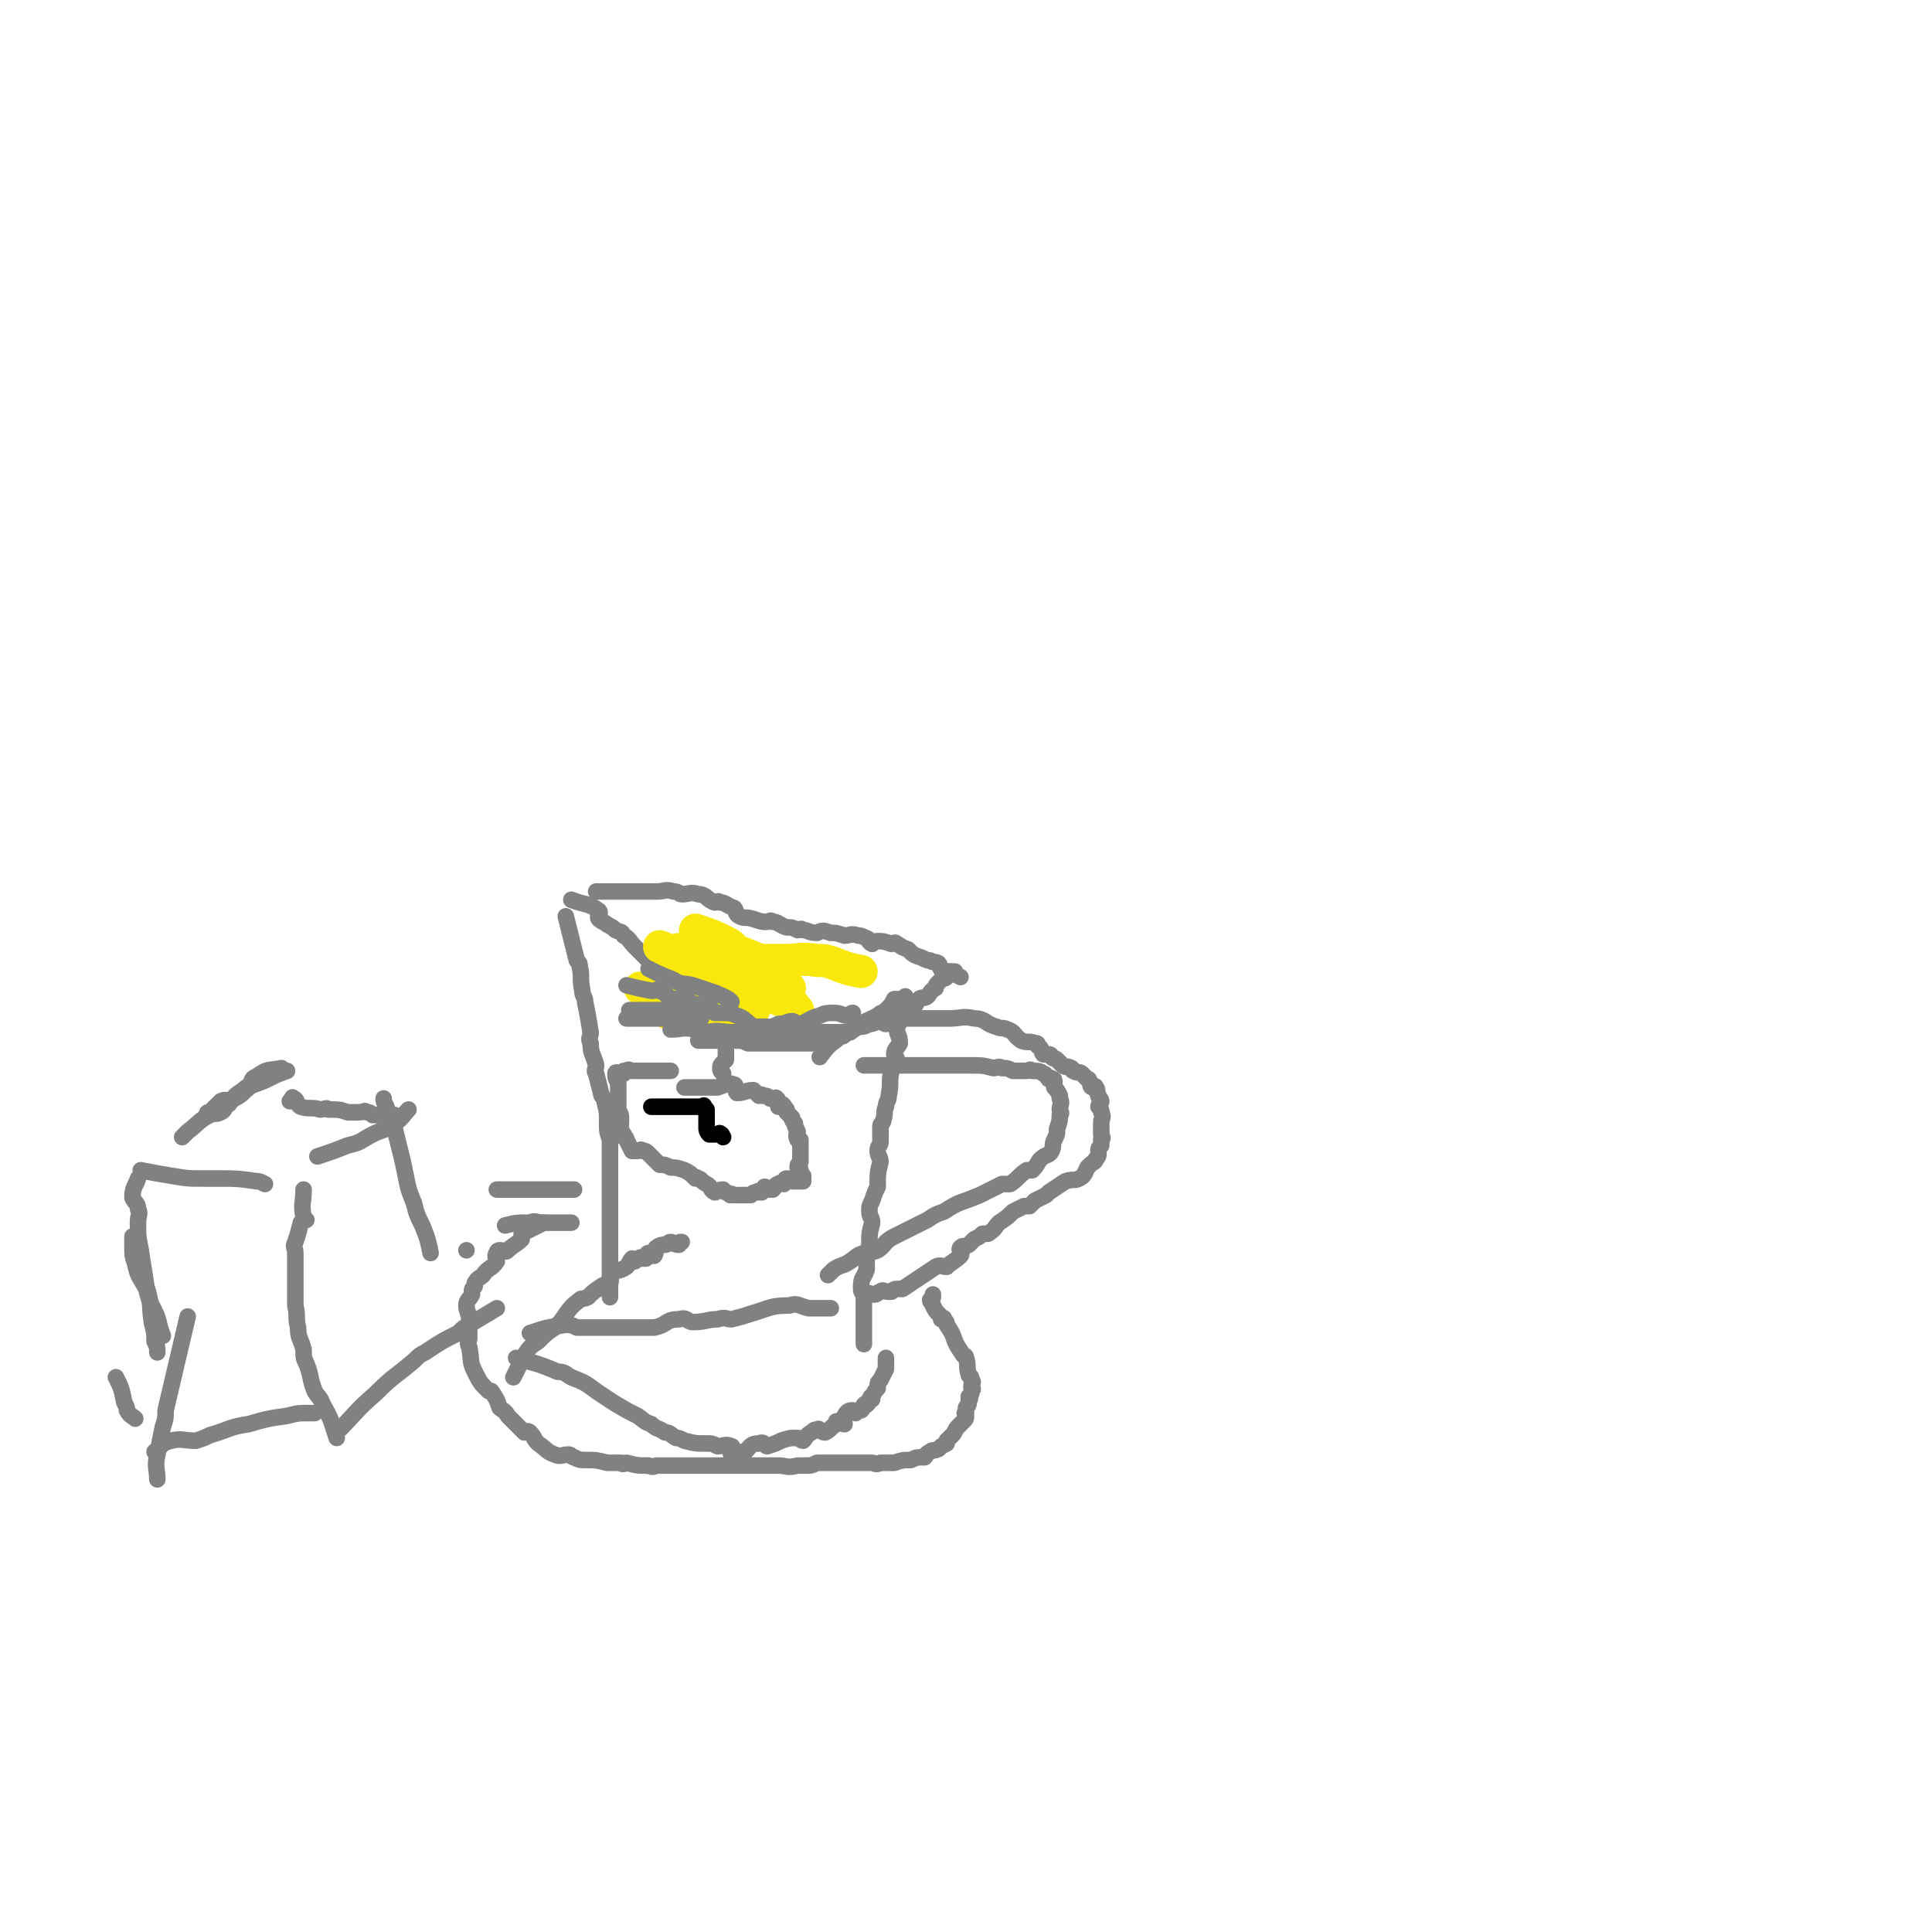 <svg viewBox='0 0 700 700' version='1.1' xmlns='http://www.w3.org/2000/svg' xmlns:xlink='http://www.w3.org/1999/xlink'><g fill='none' stroke='#808282' stroke-width='6' stroke-linecap='round' stroke-linejoin='round'><path d='M207,326c0,0 0,0 0,0 0,0 0,0 0,0 0,0 0,0 0,0 0,0 0,0 0,0 0,0 0,0 0,0 0,0 0,0 0,0 0,0 0,0 0,0 0,0 0,0 0,0 0,0 0,0 0,0 0,0 0,0 0,0 0,0 0,0 0,0 0,0 0,0 0,0 5,2 6,1 10,4 1,1 -1,2 0,3 1,1 2,1 3,2 2,1 2,1 3,2 2,1 2,0 3,2 2,1 2,2 4,4 0,0 0,0 1,1 3,3 3,3 6,6 1,1 1,1 2,2 3,3 3,3 6,6 1,1 1,1 1,1 3,2 3,2 6,5 2,1 2,1 4,3 1,0 1,0 2,0 1,0 1,-1 2,0 1,0 0,1 2,1 1,1 2,0 4,1 1,0 0,2 2,3 2,1 3,0 6,0 1,0 1,0 1,0 4,0 4,0 7,1 3,0 3,0 6,1 1,0 1,0 2,0 3,0 3,0 6,0 3,0 3,0 5,0 1,0 1,0 2,0 1,0 1,0 3,0 1,0 1,0 2,0 1,-1 1,-1 3,-2 2,0 2,0 4,-1 2,0 2,-1 5,-1 0,0 0,1 1,1 2,-1 3,-1 5,-2 0,-1 -1,-1 0,-2 2,-1 3,0 5,-2 1,-1 1,-2 2,-3 1,-1 2,0 3,-1 1,-1 1,-2 3,-3 0,-1 0,-1 1,-2 0,0 0,0 1,-1 1,-1 1,0 2,-1 1,-1 0,-1 1,-2 1,0 1,0 2,0 '/><path d='M216,323c0,0 0,0 0,0 0,0 0,0 0,0 0,0 0,0 0,0 0,0 0,0 0,0 0,0 0,0 0,0 0,0 0,0 0,0 0,0 0,0 0,0 3,0 3,0 7,0 3,0 3,0 6,0 2,0 2,0 3,0 3,0 3,0 6,0 3,0 3,-1 6,0 2,0 2,1 3,1 3,0 3,-1 6,0 3,0 3,2 6,3 1,0 1,-1 2,0 2,0 2,1 5,2 1,1 0,2 2,3 2,1 2,0 5,1 3,1 3,1 5,1 1,0 1,-1 2,0 2,0 2,1 5,2 2,0 2,0 4,1 1,0 1,-1 2,0 2,0 2,1 5,1 0,0 0,0 0,0 2,-1 2,-1 5,0 2,0 2,0 5,1 2,0 2,-1 5,0 1,0 1,0 3,1 1,0 0,1 2,2 0,0 0,-1 2,-1 2,0 2,0 5,1 1,0 1,-1 2,0 2,1 1,1 4,2 2,2 2,2 5,3 2,1 2,1 3,1 1,1 1,0 3,1 1,1 0,2 2,3 0,0 1,0 2,0 2,1 2,1 4,2 '/><path d='M205,332c0,0 0,0 0,0 0,0 0,0 0,0 0,0 0,0 0,0 0,0 0,0 0,0 0,0 0,0 0,0 0,0 0,0 0,0 0,0 0,0 0,0 1,4 1,4 2,8 1,4 1,4 2,8 1,1 1,1 1,2 1,4 0,4 1,9 0,2 1,2 1,4 1,5 1,5 2,11 0,2 -1,2 0,4 0,4 1,4 2,8 0,1 -1,2 0,3 1,4 1,4 2,8 1,1 1,1 1,2 1,4 1,4 1,8 0,0 0,0 0,1 0,2 0,2 1,5 0,3 0,3 0,6 0,1 0,1 0,3 0,3 0,3 0,5 0,0 0,0 0,0 0,2 0,2 0,4 0,2 0,2 0,5 0,0 0,0 0,0 0,2 0,2 0,5 0,0 0,0 0,1 0,1 0,1 0,1 0,2 0,2 0,4 0,1 0,1 0,1 0,0 0,-1 0,0 0,1 0,1 0,3 0,1 0,1 0,1 0,2 0,2 0,4 0,3 0,3 0,6 0,1 0,1 0,2 0,1 0,1 0,2 0,1 0,1 0,1 0,1 0,1 0,3 '/><path d='M328,361c0,0 0,0 0,0 0,0 0,0 0,0 0,0 0,0 0,0 0,0 0,0 0,0 0,0 0,0 0,0 0,0 0,0 0,0 0,0 0,0 0,0 0,0 0,0 0,0 -1,4 -1,4 -2,9 0,1 -1,1 -1,3 0,2 1,2 1,5 -1,2 -2,2 -2,4 0,1 1,1 1,2 -1,2 -1,2 -2,4 -1,4 0,4 -1,9 0,2 -1,2 -1,4 -1,2 0,2 -1,5 0,1 -1,1 -1,2 0,3 0,3 0,6 0,1 -1,1 -1,3 0,2 1,2 1,4 -1,4 -1,4 -1,9 -1,2 -1,2 -2,5 -1,2 -1,2 -1,4 0,2 1,2 1,4 -1,4 -1,4 -1,8 -1,4 -1,4 -1,9 -1,3 -2,3 -2,6 0,2 0,2 1,3 0,2 0,2 0,4 0,3 0,3 0,7 0,2 0,2 0,4 0,0 0,0 0,0 0,1 0,1 0,3 '/><path d='M192,483c0,0 0,0 0,0 0,0 0,0 0,0 0,0 0,0 0,0 0,0 0,0 0,0 6,-2 6,-2 13,-3 2,0 2,0 4,1 3,0 3,0 6,0 5,0 5,0 10,0 2,0 2,0 4,0 4,0 4,0 8,0 5,-1 4,-3 9,-3 3,-1 3,1 5,1 5,0 5,-1 9,-1 3,-1 3,0 5,0 4,-1 4,-1 7,-2 7,-2 7,-3 14,-3 3,-1 3,0 7,1 2,0 2,0 5,0 1,0 1,0 3,0 '/><path d='M313,386c0,0 0,0 0,0 0,0 0,0 0,0 0,0 0,0 0,0 0,0 0,0 0,0 0,0 0,0 0,0 0,0 0,0 0,0 0,0 0,0 0,0 0,0 0,0 0,0 0,0 0,0 0,0 4,0 4,0 9,0 1,0 1,0 3,0 2,0 2,0 3,0 3,0 3,0 6,0 2,0 2,0 3,0 4,0 4,0 8,0 3,0 3,0 6,0 1,0 1,0 1,0 4,0 4,0 8,1 1,0 2,-1 3,0 2,0 2,0 4,1 2,0 2,0 4,0 1,0 1,0 1,0 1,0 1,-1 2,0 2,0 3,0 4,1 1,0 1,1 2,2 0,0 1,-1 1,0 1,0 1,0 1,1 0,1 0,1 0,2 1,1 1,1 2,3 0,0 0,0 0,1 1,2 0,2 0,4 0,0 0,0 0,0 0,1 1,1 0,2 0,2 0,2 -1,5 0,2 0,2 -1,4 -1,2 0,2 -1,4 -1,2 -2,1 -4,3 -1,1 -1,2 -3,4 0,0 -1,0 -2,0 -3,2 -3,3 -6,5 -1,0 -2,0 -3,0 -4,2 -4,2 -8,4 -7,3 -7,2 -13,6 -3,1 -3,1 -6,3 -6,3 -6,3 -12,6 -4,2 -3,3 -6,5 -2,1 -3,0 -5,1 -3,1 -2,1 -5,3 -3,2 -3,1 -6,3 -1,1 -1,1 -2,2 '/><path d='M318,369c0,0 0,0 0,0 0,0 0,0 0,0 0,0 0,0 0,0 0,0 0,0 0,0 0,0 0,0 0,0 0,0 0,0 0,0 0,0 0,0 0,0 0,0 0,0 0,0 0,0 0,0 0,0 0,0 0,0 0,0 5,0 5,0 10,0 4,0 4,0 9,0 4,0 4,0 7,0 4,0 5,-1 9,0 4,0 4,2 8,3 2,1 2,0 4,1 3,1 2,2 5,4 2,1 3,0 5,1 1,0 1,0 1,1 2,1 1,2 2,3 1,0 2,0 2,0 1,0 1,1 1,1 1,1 1,0 2,1 1,1 1,1 2,2 1,1 2,0 3,1 1,0 0,1 1,1 1,1 2,0 3,1 1,1 1,1 2,2 1,0 0,0 1,1 0,1 0,2 1,2 0,0 1,-1 1,0 1,1 0,1 1,3 0,1 1,1 1,2 0,1 -1,1 -1,2 1,1 1,1 1,2 1,2 0,2 0,4 0,0 0,0 0,0 0,1 0,1 0,1 0,2 0,2 0,3 0,1 1,1 0,2 0,1 0,1 0,2 -1,1 -1,1 -1,2 0,0 0,0 0,0 0,2 0,2 -1,3 0,1 -1,1 -2,2 -1,1 -1,1 -1,1 -1,2 -1,3 -3,4 -2,1 -2,0 -5,1 -3,2 -3,2 -6,4 0,0 0,0 -1,1 -2,1 -2,1 -4,2 -1,1 -1,1 -2,2 0,0 -1,0 -2,0 -2,1 -2,1 -4,2 -2,2 -2,2 -5,4 -2,2 -1,2 -4,4 0,0 -1,0 -2,0 -1,1 -1,1 -3,2 -1,1 -1,1 -2,2 -2,1 -2,0 -3,1 -1,1 1,2 0,3 -2,2 -3,2 -5,4 -2,0 -2,-1 -4,0 -3,2 -3,2 -6,4 -3,2 -3,2 -6,4 -1,0 -1,0 -1,0 -2,0 -2,0 -3,1 -1,0 -1,0 -1,0 -2,0 -2,-1 -3,0 -1,0 -1,1 -2,1 -1,0 -1,0 -2,0 0,-1 0,0 -1,0 0,0 0,0 0,0 0,0 0,0 0,0 '/><path d='M169,453c0,0 0,0 0,0 0,0 0,0 0,0 0,0 0,0 0,0 0,0 0,0 0,0 0,0 0,0 0,0 '/><path d='M197,443c0,0 0,0 0,0 0,0 0,0 0,0 0,0 0,0 0,0 0,0 0,0 0,0 0,0 0,0 0,0 0,0 0,0 0,0 0,0 0,0 0,0 0,0 0,0 0,0 0,0 0,0 0,0 0,0 0,0 0,0 0,0 0,0 0,0 0,0 0,0 0,0 0,0 0,0 0,0 -4,2 -4,2 -8,4 0,1 0,1 0,2 -2,2 -3,2 -5,4 -1,1 -1,0 -3,0 0,0 -1,0 -1,1 -1,1 0,2 0,3 -2,3 -3,2 -5,5 -1,1 -2,1 -3,3 0,0 0,0 0,1 -1,1 -1,1 -1,2 0,1 0,1 0,1 -1,2 -2,2 -2,4 0,2 1,3 1,5 0,1 0,1 0,2 0,2 0,2 0,3 0,1 0,1 0,2 0,1 -1,1 0,3 1,5 0,5 2,9 2,4 2,4 5,7 0,0 1,0 1,0 2,3 2,3 3,6 1,1 2,1 3,3 1,1 1,1 2,2 2,2 2,2 4,4 1,0 1,-1 2,0 2,2 1,2 3,4 3,2 3,3 6,4 2,1 3,0 5,0 1,0 1,1 2,1 2,1 2,1 5,1 3,0 3,0 7,1 2,0 2,0 5,0 1,1 1,0 2,0 4,1 4,1 8,1 2,1 2,0 3,0 2,0 2,0 4,0 2,0 2,0 5,0 1,0 1,0 2,0 1,0 1,0 2,0 4,0 4,0 7,0 2,0 2,0 4,0 2,0 2,0 3,0 2,0 2,0 5,0 4,0 4,0 8,0 2,0 2,0 4,0 3,0 3,1 7,0 1,0 1,0 3,0 2,0 2,0 4,-1 4,0 4,0 7,0 2,0 2,0 5,0 3,0 3,0 6,0 1,0 1,0 2,0 1,0 1,1 3,0 3,0 3,0 5,0 3,-1 3,-1 6,-1 2,-1 2,-1 5,-1 1,-1 0,-1 2,-2 1,-1 1,0 3,-1 1,-1 1,-1 3,-2 0,-1 0,-1 0,-1 1,-1 1,-1 2,-2 1,-1 1,-2 2,-3 1,-1 1,-1 2,-2 1,-1 1,-1 1,-2 0,-1 -1,-1 0,-1 0,-1 0,-1 0,-2 1,-1 1,-1 1,-3 1,0 0,-1 0,-1 1,-1 1,-1 1,-2 1,-1 0,-1 0,-1 0,-1 0,-1 0,-1 0,-1 1,-1 0,-2 0,-2 -1,-1 -1,-2 -1,-3 0,-3 -1,-6 0,-1 -1,-1 -1,-1 -2,-3 -2,-3 -3,-5 -1,-3 -1,-3 -3,-6 0,-1 0,-1 -1,-2 0,-1 0,0 -1,0 0,-1 0,-1 -1,-2 -1,-1 -1,-1 -2,-3 0,-1 -1,-1 -1,-2 0,0 0,0 1,-1 0,-1 0,-1 0,-1 '/><path d='M180,431c0,0 0,0 0,0 0,0 0,0 0,0 0,0 0,0 0,0 0,0 0,0 0,0 0,0 0,0 0,0 0,0 0,0 0,0 0,0 0,0 0,0 0,0 0,0 0,0 6,0 6,0 13,0 5,0 5,0 11,0 2,0 2,0 4,0 '/><path d='M183,444c0,0 0,0 0,0 0,0 0,0 0,0 0,0 0,0 0,0 0,0 0,0 0,0 0,0 0,0 0,0 0,0 0,0 0,0 0,0 0,0 0,0 0,0 0,0 0,0 4,-1 4,-1 9,-1 2,-1 2,0 5,0 3,0 3,0 7,0 1,0 1,0 3,0 '/><path d='M187,492c0,0 0,0 0,0 0,0 0,0 0,0 0,0 0,0 0,0 0,0 0,0 0,0 0,0 0,0 0,0 0,0 0,0 0,0 0,0 0,0 0,0 0,0 0,0 0,0 0,0 0,0 0,0 0,0 0,0 0,0 7,2 8,2 15,5 3,0 3,1 5,2 5,2 5,2 9,5 3,2 3,2 6,4 5,3 5,3 9,5 3,2 2,2 5,3 2,2 2,1 5,3 2,0 2,1 4,2 1,0 1,0 3,1 4,1 4,1 8,1 2,0 2,0 4,1 2,0 3,-1 5,0 1,0 -1,2 0,3 2,0 2,-1 5,-1 2,-2 2,-3 5,-3 2,-1 2,1 3,1 3,-1 3,-1 5,-2 3,-1 3,-1 6,-1 1,0 1,1 2,1 1,-1 1,-2 3,-3 1,-1 1,-1 2,-1 1,-1 1,1 3,1 2,-1 2,-2 4,-3 0,0 0,-1 0,-1 1,0 2,1 3,1 0,-1 -1,-2 0,-3 1,-2 2,-2 3,-2 1,0 1,1 1,1 1,-1 1,-1 2,-1 1,-1 1,-2 1,-2 1,-1 1,0 1,0 1,-1 1,-1 1,-2 0,0 0,0 1,0 0,-1 -1,-1 0,-1 1,-2 1,-2 2,-3 0,-1 0,0 0,-1 0,-1 0,-1 1,-2 1,-2 1,-2 2,-4 0,-1 0,-2 0,-3 0,-1 0,-1 0,-1 0,0 0,0 0,1 0,0 0,0 0,0 '/><path d='M186,499c0,0 0,0 0,0 0,0 0,0 0,0 0,0 0,0 0,0 0,0 0,0 0,0 0,0 0,0 0,0 2,-4 2,-4 4,-8 2,-3 2,-3 5,-5 3,-3 3,-3 6,-5 1,-1 1,-1 2,-2 3,-4 3,-5 7,-8 1,-1 1,0 3,-1 2,-2 2,-2 5,-4 1,-1 2,0 3,-1 1,-2 -1,-3 1,-4 1,-1 2,0 5,-2 1,-1 1,-2 2,-3 1,0 1,1 1,1 1,-1 1,-1 2,-1 0,-1 0,0 0,0 1,0 1,0 2,0 1,-1 0,-2 1,-2 1,0 2,1 2,1 1,-1 0,-3 1,-3 1,-1 2,-1 3,-1 1,0 1,-1 2,-1 1,0 1,1 3,1 0,-1 0,-1 1,-1 '/><path d='M265,359c0,0 0,0 0,0 0,0 0,0 0,0 0,0 0,0 0,0 0,0 0,0 0,0 0,0 0,0 0,0 0,0 0,0 0,0 0,0 0,0 0,0 0,0 0,0 0,0 0,0 0,0 0,0 0,0 0,0 0,0 0,0 0,0 0,0 0,0 0,0 0,0 0,0 0,0 0,0 0,0 0,0 0,0 0,0 0,0 0,0 0,0 0,0 0,0 0,0 0,0 0,0 0,0 0,0 0,0 0,0 0,0 0,0 -1,4 0,4 -1,8 -1,0 -1,0 -2,1 0,2 1,3 1,5 0,0 0,0 0,0 0,2 0,2 0,4 0,2 0,2 0,3 0,1 0,1 0,2 0,1 0,1 0,2 -1,1 -1,1 -1,1 -1,1 -1,1 -1,2 0,1 0,1 1,2 '/><path d='M243,388c0,0 0,0 0,0 0,0 0,0 0,0 0,0 0,0 0,0 0,0 0,0 0,0 0,0 0,0 0,0 0,0 0,0 0,0 0,0 0,0 0,0 0,0 0,0 0,0 0,0 0,0 0,0 0,0 0,0 0,0 0,0 0,0 0,0 0,0 0,0 0,0 0,0 0,0 0,0 0,0 0,0 0,0 0,0 0,0 0,0 -4,0 -4,0 -8,0 0,0 0,0 0,0 -1,0 -1,0 -2,0 -1,0 -1,0 -1,0 -1,0 -1,0 -1,0 0,0 0,0 -1,0 0,0 0,0 -1,0 0,0 0,0 0,0 0,0 0,0 0,0 -1,0 -1,-1 -2,0 -1,0 -1,0 -1,0 -1,1 -1,1 -1,1 0,0 1,0 1,0 -1,-1 -1,0 -2,0 0,0 1,0 1,0 -1,0 -2,-1 -2,0 0,1 0,2 1,3 0,0 0,-1 0,-1 0,0 0,1 0,1 0,0 0,-1 0,0 0,0 0,1 0,2 0,1 0,1 0,2 0,2 0,2 0,3 0,1 0,1 0,3 0,0 0,0 0,0 0,1 1,1 1,3 0,1 0,1 0,2 0,0 0,0 0,0 0,1 -1,1 0,2 0,1 0,1 1,2 0,0 0,0 0,1 0,0 1,0 1,1 1,2 1,2 2,4 1,0 1,0 2,0 1,0 1,-1 2,0 1,0 1,0 2,1 1,1 1,1 2,2 1,1 1,1 2,2 2,0 2,0 4,1 2,0 2,0 5,1 2,1 2,1 4,3 0,0 0,-1 1,0 1,0 1,1 3,2 2,1 1,2 3,3 1,0 1,-1 3,-1 0,0 0,0 1,1 1,0 1,1 2,1 0,0 -1,0 0,0 0,-1 0,0 1,0 0,0 0,0 0,0 1,0 1,0 1,0 0,0 0,0 0,0 0,0 0,0 0,0 0,0 0,0 1,0 1,0 1,0 2,0 0,0 0,0 0,0 1,0 1,0 1,0 1,0 1,0 1,0 1,-1 1,-1 2,-1 1,-1 1,0 1,0 1,0 1,0 1,0 1,-1 0,-1 1,-2 1,0 1,1 2,1 1,0 1,0 1,0 1,-1 1,-2 2,-2 1,-1 1,0 2,0 1,-1 0,-2 1,-2 1,0 1,0 2,1 0,0 0,0 1,0 0,0 0,0 1,0 0,0 1,0 1,0 0,0 0,0 0,0 0,0 0,0 0,0 0,0 0,0 1,0 0,0 0,0 0,0 0,0 0,0 0,0 0,0 0,0 0,0 0,0 0,0 0,0 0,-1 0,-2 0,-2 0,0 0,1 0,1 -1,-1 -1,-2 -1,-3 0,-1 -1,-1 -1,-1 0,-1 0,-1 1,-2 0,-2 0,-2 0,-3 0,-2 0,-2 0,-3 0,-1 0,-1 0,-2 -1,0 -1,0 -1,0 -1,-2 0,-2 0,-3 -1,-2 -1,-2 -1,-3 -1,-1 -1,-1 -1,-2 -1,-1 -1,-1 -2,-2 0,-1 0,-1 0,-1 0,0 0,0 0,0 0,0 0,0 0,0 -1,-1 -1,-2 -2,-2 0,0 -1,1 -1,1 0,-1 0,-1 0,-2 0,-1 -1,-1 -1,-1 0,-1 1,1 1,1 -1,0 -2,-1 -3,-1 -1,-1 -1,-1 -3,-1 0,-1 -1,0 -1,0 -1,-1 -1,-1 -2,-2 -3,0 -3,1 -6,1 -1,-1 0,-3 -1,-3 -2,-1 -3,0 -6,1 -2,0 -2,0 -3,0 -2,0 -2,0 -3,0 -1,0 -1,0 -2,0 -2,0 -2,0 -4,0 0,0 0,0 0,0 '/></g>
<g fill='none' stroke='#000000' stroke-width='6' stroke-linecap='round' stroke-linejoin='round'><path d='M236,401c0,0 0,0 0,0 0,0 0,0 0,0 0,0 0,0 0,0 0,0 0,0 0,0 0,0 0,0 0,0 0,0 0,0 0,0 0,0 0,0 0,0 0,0 0,0 0,0 0,0 0,0 0,0 0,0 0,0 0,0 0,0 0,0 0,0 0,0 0,0 0,0 0,0 0,0 0,0 0,0 0,0 0,0 0,0 0,0 0,0 2,0 2,0 5,0 1,0 1,0 2,0 1,0 1,0 3,0 1,0 1,0 2,0 1,0 1,0 3,0 0,0 0,0 0,0 1,0 1,0 2,0 1,0 2,0 2,0 0,0 0,-1 0,0 0,0 0,0 1,1 0,0 0,0 0,1 0,1 0,1 0,1 0,1 0,1 0,2 0,0 0,1 0,1 0,0 0,0 0,0 0,0 0,0 0,1 0,0 0,1 0,1 0,0 0,-1 0,0 0,0 0,1 1,2 0,0 0,0 1,0 1,0 1,0 1,0 1,0 1,0 1,0 0,0 0,0 0,0 0,0 1,-1 1,0 1,0 0,0 1,1 0,0 0,0 0,0 '/></g>
<g fill='none' stroke='#FAE80B' stroke-width='12' stroke-linecap='round' stroke-linejoin='round'><path d='M246,344c0,0 0,0 0,0 0,0 0,0 0,0 0,0 0,0 0,0 0,0 0,0 0,0 0,0 0,0 0,0 0,0 0,0 0,0 0,0 0,0 0,0 0,0 0,0 0,0 0,0 0,0 0,0 '/><path d='M237,361c0,0 0,0 0,0 0,0 0,0 0,0 0,0 0,0 0,0 0,0 0,0 0,0 0,0 0,0 0,0 3,0 3,0 5,0 2,0 2,-1 4,0 2,0 1,1 3,2 1,1 1,1 2,1 1,1 1,1 3,2 '/><path d='M242,367c0,0 0,0 0,0 0,0 0,0 0,0 0,0 0,0 0,0 0,0 0,0 0,0 0,0 0,0 0,0 2,0 2,0 4,0 2,0 2,0 3,0 1,-1 1,-1 2,-1 2,-1 2,0 3,0 1,0 1,0 2,0 4,0 4,0 7,0 2,0 2,0 3,0 3,0 3,0 5,0 1,0 1,0 2,0 '/><path d='M232,358c0,0 0,0 0,0 0,0 0,0 0,0 0,0 0,0 0,0 0,0 0,0 0,0 7,0 7,0 14,0 4,0 4,0 8,0 2,0 2,0 5,0 4,0 4,0 9,0 5,0 5,0 10,0 3,0 3,0 5,0 1,0 1,0 3,0 '/><path d='M239,343c0,0 0,0 0,0 0,0 0,0 0,0 0,0 0,0 0,0 0,0 0,0 0,0 5,2 5,2 11,4 2,0 3,-1 5,0 4,2 3,3 8,5 1,1 2,1 4,2 3,1 3,1 7,3 4,2 3,3 8,5 2,1 2,0 4,1 2,1 1,1 3,3 '/><path d='M243,348c0,0 0,0 0,0 0,0 0,0 0,0 0,0 0,0 0,0 0,0 0,0 0,0 0,0 0,0 0,0 4,0 4,0 9,0 2,0 2,0 4,0 2,0 2,0 3,0 4,0 4,0 9,0 2,0 2,0 4,0 6,0 6,0 12,0 6,0 6,-1 12,0 3,0 3,0 6,1 5,2 5,2 10,3 '/><path d='M252,337c0,0 0,0 0,0 0,0 0,0 0,0 0,0 0,0 0,0 0,0 0,0 0,0 0,0 0,0 0,0 0,0 0,0 0,0 6,2 6,2 12,5 2,1 1,2 4,3 5,2 5,2 10,4 4,1 4,0 8,0 '/></g>
<g fill='none' stroke='#808282' stroke-width='6' stroke-linecap='round' stroke-linejoin='round'><path d='M235,351c0,0 0,0 0,0 0,0 0,0 0,0 0,0 0,0 0,0 0,0 0,0 0,0 0,0 0,0 0,0 0,0 0,0 0,0 0,0 0,0 0,0 0,0 0,0 0,0 0,0 0,0 0,0 4,2 4,2 9,4 3,2 3,1 7,2 3,1 3,1 6,2 3,1 3,1 7,3 0,0 0,0 1,1 '/><path d='M227,357c0,0 0,0 0,0 0,0 0,0 0,0 0,0 0,0 0,0 0,0 0,0 0,0 0,0 0,0 0,0 4,1 4,1 9,2 2,0 2,-1 3,0 3,1 2,2 5,3 1,1 2,-1 3,0 2,0 2,0 3,1 2,1 2,1 3,1 2,0 2,-1 3,0 2,0 1,2 3,3 1,0 2,0 3,0 2,0 3,0 5,1 3,1 3,2 6,4 2,0 2,0 5,0 3,1 3,1 7,1 1,0 1,0 2,1 '/><path d='M253,377c0,0 0,0 0,0 0,0 0,0 0,0 0,0 0,0 0,0 0,0 0,0 0,0 0,0 0,0 0,0 0,0 0,0 0,0 5,0 5,0 10,0 2,0 2,-1 3,0 3,0 3,0 5,1 3,0 3,0 6,0 2,0 2,0 3,0 4,0 4,0 7,0 2,0 2,0 3,0 3,0 3,0 5,0 2,0 2,0 5,0 '/><path d='M243,373c0,0 0,0 0,0 0,0 0,0 0,0 0,0 0,0 0,0 0,0 0,0 0,0 4,0 4,-1 9,0 1,0 0,1 1,1 1,0 2,0 3,0 5,-1 5,0 10,0 3,0 3,0 5,0 '/><path d='M227,369c0,0 0,0 0,0 0,0 0,0 0,0 0,0 0,0 0,0 0,0 0,0 0,0 0,0 0,0 0,0 6,0 6,0 13,0 4,0 4,0 9,0 3,0 3,0 5,0 '/><path d='M228,366c0,0 0,0 0,0 0,0 0,0 0,0 0,0 0,0 0,0 0,0 0,0 0,0 4,0 4,0 8,0 0,0 0,0 1,0 4,0 4,0 8,0 1,0 1,0 3,0 '/><path d='M263,376c0,0 0,0 0,0 0,0 0,0 0,0 0,0 0,0 0,0 0,0 0,0 0,0 7,-2 7,-2 14,-3 3,-1 3,-1 5,-2 3,0 3,-1 5,-1 1,0 1,1 3,1 3,-1 3,-2 7,-3 2,-1 3,-1 5,-1 3,0 3,1 5,1 1,0 1,-1 2,-1 '/><path d='M308,374c0,0 0,0 0,0 0,0 0,0 0,0 0,0 0,0 0,0 0,0 0,0 0,0 0,0 0,0 0,0 0,0 0,0 0,0 4,-3 4,-2 9,-5 2,-1 2,-1 4,-3 2,-2 2,-2 3,-4 0,0 0,0 1,0 '/><path d='M297,383c0,0 0,0 0,0 0,0 0,0 0,0 0,0 0,0 0,0 0,0 0,0 0,0 0,0 0,0 0,0 0,0 0,0 0,0 3,-4 3,-4 7,-7 1,-1 1,0 2,-1 1,-1 1,-1 3,-2 4,-3 5,-3 9,-5 1,-1 1,-1 2,-1 '/><path d='M50,427c0,0 0,0 0,0 0,0 0,0 0,0 0,0 0,0 0,0 0,0 0,0 0,0 0,0 0,0 0,0 0,0 0,0 0,0 0,0 0,0 0,0 -1,3 -2,3 -2,7 1,2 2,2 2,4 1,2 0,2 0,5 0,5 0,5 1,10 1,7 1,6 2,13 2,6 1,6 2,13 1,4 1,4 1,7 1,2 1,2 1,4 '/><path d='M56,526c0,0 0,0 0,0 0,0 0,0 0,0 0,0 0,0 0,0 0,0 0,0 0,0 3,-2 2,-3 6,-4 4,-1 4,0 9,0 3,-1 3,-1 5,-2 7,-2 7,-3 14,-4 7,-2 7,-2 14,-3 4,-1 4,-1 7,-1 2,0 2,0 3,0 '/><path d='M122,519c0,0 0,0 0,0 0,0 0,0 0,0 0,0 0,0 0,0 0,0 0,0 0,0 0,0 0,0 0,0 0,0 0,0 0,0 0,0 0,0 0,0 0,0 0,0 0,0 0,0 0,0 0,0 7,-7 7,-8 14,-14 7,-7 7,-6 14,-12 2,-2 2,-2 4,-3 6,-4 6,-4 12,-7 2,-2 2,-2 4,-3 5,-3 5,-3 10,-6 '/><path d='M122,521c0,0 0,0 0,0 0,0 0,0 0,0 0,0 0,0 0,0 0,0 0,0 0,0 0,0 0,0 0,0 0,0 0,0 0,0 -2,-6 -2,-7 -5,-12 -1,-3 -2,-3 -3,-5 -2,-5 -1,-5 -3,-10 -1,-2 -1,-2 -1,-5 -1,-4 -2,-4 -2,-8 -1,-4 0,-4 -1,-8 0,-2 0,-2 0,-4 0,-7 0,-7 0,-15 0,-2 -1,-2 0,-4 1,-3 1,-3 2,-7 '/><path d='M115,419c0,0 0,0 0,0 0,0 0,0 0,0 0,0 0,0 0,0 0,0 0,0 0,0 0,0 0,0 0,0 0,0 0,0 0,0 6,-2 6,-2 11,-4 5,-1 5,-2 9,-4 4,-2 4,-1 8,-4 3,-2 3,-3 5,-5 '/><path d='M139,398c0,0 0,0 0,0 0,0 0,0 0,0 0,1 0,1 1,3 1,4 2,4 3,8 1,4 1,4 2,8 1,4 1,4 2,9 1,5 1,5 3,10 1,4 1,4 3,8 2,5 2,5 3,10 '/><path d='M110,431c0,0 0,0 0,0 0,0 0,0 0,0 0,0 0,0 0,0 0,0 0,0 0,0 0,0 0,0 0,0 0,0 0,0 0,0 0,0 0,0 0,0 0,0 0,0 0,0 0,5 -1,5 0,10 0,1 0,0 1,1 '/><path d='M51,424c0,0 0,0 0,0 0,0 0,0 0,0 0,0 0,0 0,0 0,0 0,0 0,0 0,0 0,0 0,0 5,1 5,1 11,2 6,1 6,1 12,1 3,0 3,0 6,0 6,0 6,0 13,1 1,0 1,0 3,1 '/><path d='M143,404c0,0 0,0 0,0 0,0 0,0 0,0 0,0 0,0 0,0 0,0 0,0 0,0 0,0 0,0 0,0 0,0 0,0 0,0 0,0 0,0 0,0 0,0 0,0 0,0 0,0 0,0 0,0 0,0 0,0 0,0 0,0 0,0 0,0 0,0 0,0 0,0 0,0 0,0 0,0 -4,0 -4,0 -8,0 -1,-1 -1,-1 -2,-1 -1,-1 -1,0 -3,0 -2,0 -2,0 -4,0 -3,-1 -3,-1 -7,-1 -1,-1 -1,0 -3,0 -3,-1 -4,0 -7,-1 -2,-1 -1,-3 -3,-3 0,-1 0,0 -1,1 '/><path d='M102,387c0,0 0,0 0,0 0,0 0,0 0,0 0,0 0,0 0,0 0,0 0,0 0,0 -5,1 -5,0 -9,3 -3,1 -1,3 -4,5 -2,2 -2,2 -6,4 -1,0 -1,-1 -3,0 -2,2 -2,2 -4,4 -1,0 -1,0 -1,1 '/><path d='M104,388c0,0 0,0 0,0 0,0 0,0 0,0 0,0 0,0 0,0 0,0 0,0 0,0 0,0 0,0 0,0 0,0 0,0 0,0 0,0 0,0 0,0 0,0 0,0 0,0 -6,2 -6,3 -12,5 -2,1 -2,0 -4,2 -3,2 -3,2 -5,5 -2,1 -1,2 -3,3 -2,1 -2,0 -4,1 -4,2 -4,3 -8,6 -1,1 -1,1 -2,2 '/><path d='M42,499c0,0 0,0 0,0 0,0 0,0 0,0 0,0 0,0 0,0 0,0 0,0 0,0 0,0 0,0 0,0 0,0 0,0 0,0 0,0 0,0 0,0 2,4 2,4 3,9 1,2 1,2 1,3 1,2 2,2 3,3 '/><path d='M57,536c0,0 0,0 0,0 0,0 0,0 0,0 0,0 0,0 0,0 0,0 0,0 0,0 0,-4 -1,-4 0,-9 1,-5 1,-5 2,-10 1,-3 1,-3 1,-6 4,-17 4,-17 8,-34 '/><path d='M48,448c0,0 0,0 0,0 0,0 0,0 0,0 0,1 0,1 0,3 0,4 0,4 1,7 1,5 2,5 4,9 1,4 1,4 3,8 2,4 1,4 3,9 '/></g>
</svg>